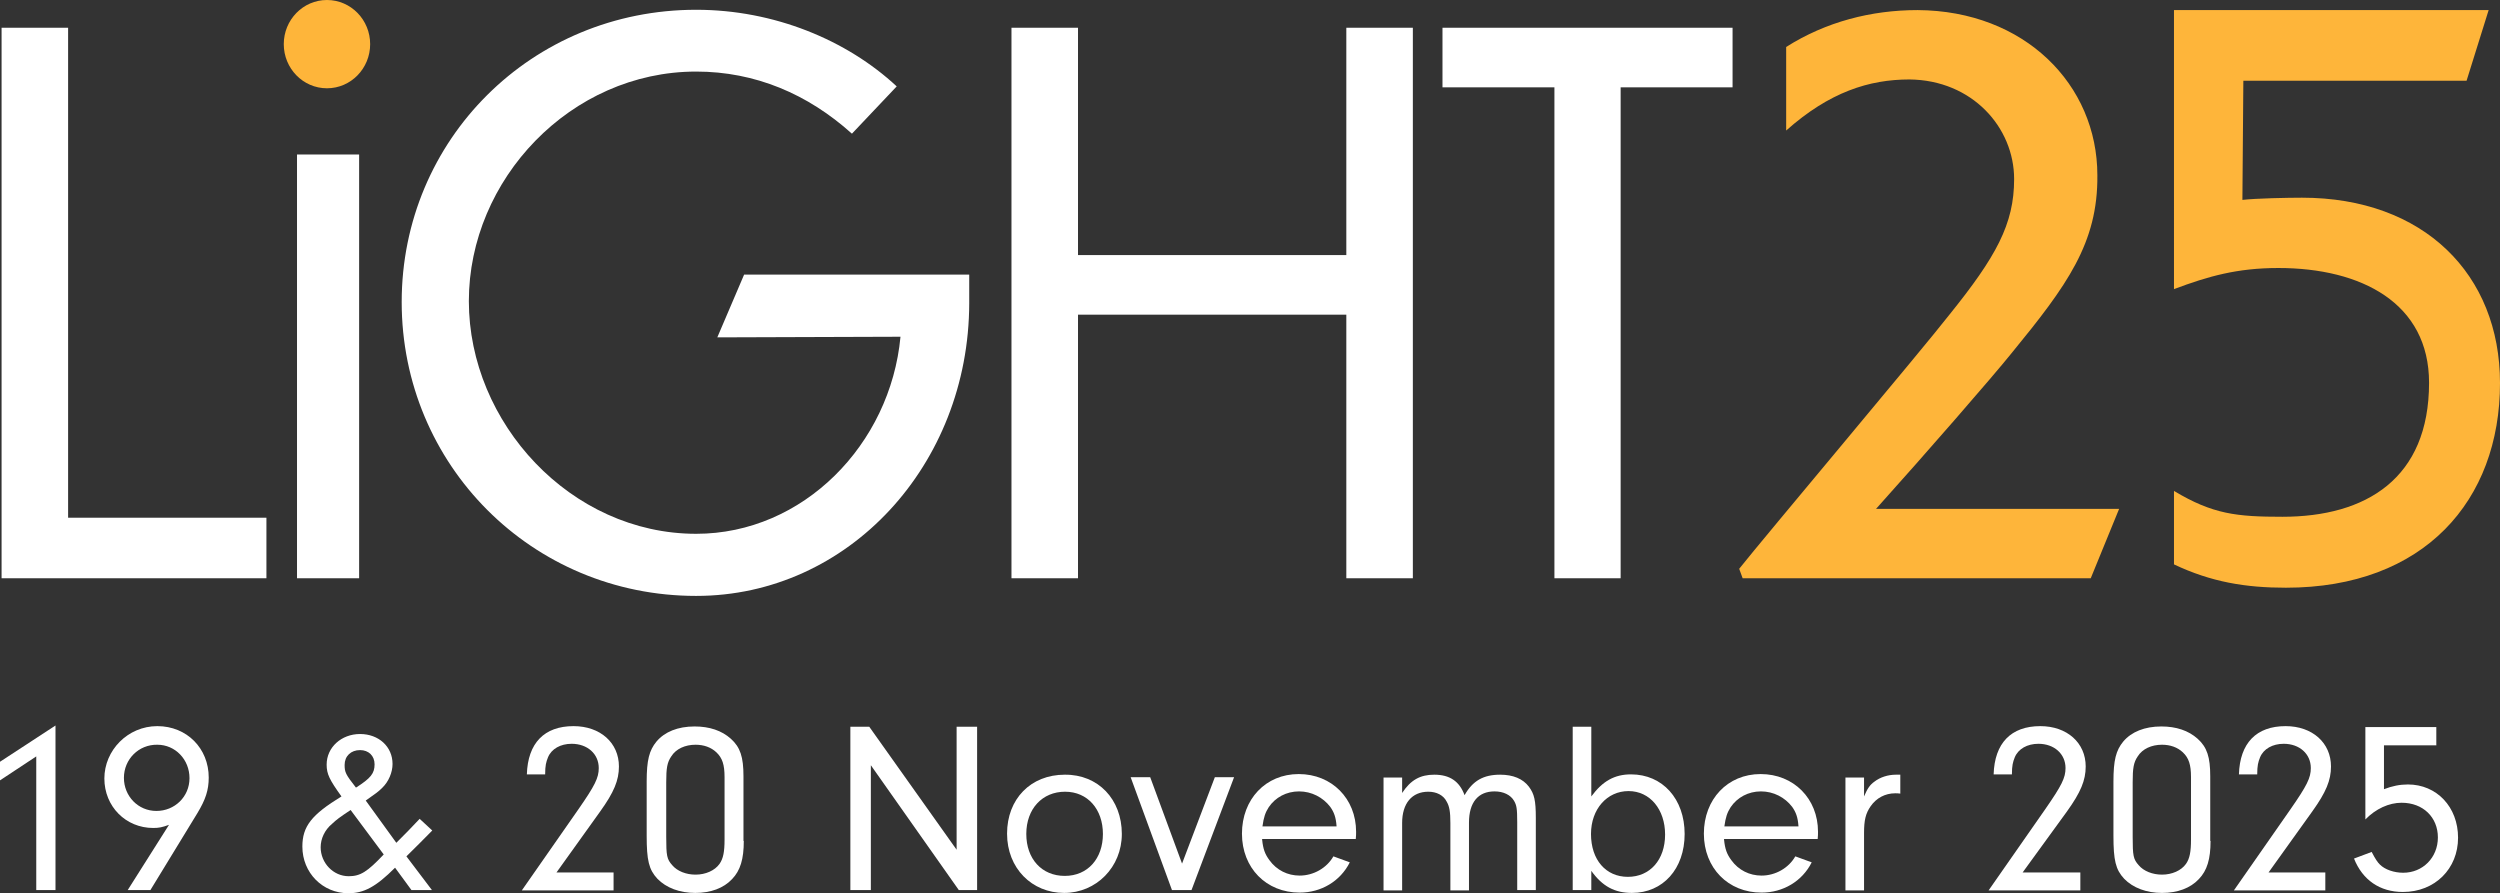 <?xml version="1.0" encoding="UTF-8"?>
<svg xmlns="http://www.w3.org/2000/svg" id="Layer_1" data-name="Layer 1" viewBox="0 0 792.9 283.3">
  <rect x="0" y="0" width="792.9" height="283.3" fill="#333333" stroke="none"/>
  <defs>
    <style>
      .cls-1 {
        fill: #feb53a;
      }

      .cls-2 {
        fill: #fff;
      }
    </style>
  </defs>
  <polygon class="cls-2" points=".5 8.8 .5 183.4 84.5 183.4 84.5 164.2 21.6 164.2 21.6 8.8 .5 8.8"></polygon>
  <rect class="cls-2" x="94.2" y="49" width="19.7" height="134.4"></rect>
  <polygon class="cls-2" points="320.8 8.8 341.9 8.8 341.9 80.9 427 80.9 427 8.8 448.1 8.8 448.1 183.4 427 183.4 427 99.8 341.9 99.8 341.9 183.4 320.8 183.4 320.8 8.8"></polygon>
  <polygon class="cls-2" points="493 27.7 457.5 27.7 457.5 8.8 549.5 8.8 549.5 27.7 514 27.7 514 183.4 493 183.4 493 27.7"></polygon>
  <g>
    <path class="cls-1" d="M663.1,183.4h-110.4l-1.1-3c7.6-9.6,58.6-70.2,66.6-80.5,14.9-18.5,20.6-28.8,20.6-43.1,0-16.4-13.3-31.4-33.2-31.6-12.8,0-25.4,4-39.1,16.2V14.9c12.6-8,27-11.7,41.7-11.7,33.9.2,57,23.6,57,52.4.2,21.5-9.6,34.9-27.2,56.4-6.2,7.7-27,31.6-43,49.4h77.1l-9,22Z"></path>
    <path class="cls-1" d="M117.4,14c0,7.7-6.1,14-13.7,14s-13.7-6.3-13.7-14S96.1,0,103.7,0c7.6,0,13.7,6.3,13.7,14"></path>
    <path class="cls-1" d="M725,186.4c-12.8,0-23.7-1.8-35.5-7.4v-23.3c12.3,7.4,19.9,8.2,34.4,8.2,26.5,0,46.5-12.1,46.5-42.5,0-25.3-21.5-36.4-47.8-36.4-13,0-22.2,2.6-33.1,6.7V3.2h99.8l-7,22.4h-70.8l-.3,37.8c4.4-.5,14.4-.7,18.9-.7,38.6,0,62.8,24.3,62.8,58.8,0,37.3-24.1,64.9-67.9,64.9"></path>
    <path class="cls-2" d="M220.8,189c-52.2,0-93.4-41.7-93.4-93.2S168.6,3.1,220.8,3.1c24.7,0,47.8,9.6,63.6,24.3l-14.2,15c-14-12.6-30.7-19.7-49.4-19.7-39.8,0-72.1,34.2-72.1,72.8s32.3,73.8,72.1,73.8c33.9,0,61.6-28.3,64.8-62.5l-58.1.2,8.5-19.9h71.4v9.1c-.1,51.2-38.3,92.8-86.6,92.8"></path>
  </g>
  <g>
    <path class="cls-2" d="M0,247.5v-5.9l17.6-11.5v52.2h-6.1v-42.4l-11.5,7.6Z"></path>
    <path class="cls-2" d="M53.6,261.6c-2.2.8-3.2,1-5,1-8.7,0-15.5-6.8-15.5-15.7s7.4-16.6,16.8-16.6,16.3,7.1,16.3,16.3c0,4-1,7-3.6,11.3l-14.9,24.4h-7.2l13.1-20.7ZM39.3,246.7c0,5.8,4.5,10.5,10.3,10.5s10.5-4.5,10.5-10.4-4.5-10.6-10.2-10.6c-5.9-.1-10.6,4.6-10.6,10.5Z"></path>
    <path class="cls-2" d="M137,282.3h-6.5l-5.2-7.1c-6.1,6.1-9.9,8.1-14.8,8.1-8.2,0-14.6-6.5-14.6-14.8,0-6.4,2.9-10.1,12.4-15.9-3.8-5.3-4.7-7.1-4.7-10.1,0-5.5,4.7-9.7,10.6-9.7s10.3,4,10.3,9.5c0,2.6-1.2,5.6-3.3,7.6-1.2,1.2-2.2,1.9-5.2,4l9.7,13.4c3.4-3.4,3.9-3.9,7.4-7.6l4,3.7c-3.9,4-4.4,4.4-8.2,8.2l8.1,10.7ZM111.2,256.9c-3.6,2.4-4.4,3-5.9,4.4-2.3,1.9-3.6,4.7-3.6,7.4,0,5,4,9.2,8.9,9.2,3.7,0,5.9-1.4,11.1-6.9l-10.5-14.1ZM118.8,242.4c0-2.7-1.9-4.5-4.6-4.5-2.9,0-4.9,1.9-4.9,4.7,0,2.3.3,3,3.6,7.2,4.7-3,5.9-4.5,5.9-7.4Z"></path>
    <path class="cls-2" d="M194.6,276.7v5.7h-29.1l18-25.8c5.2-7.5,6.4-9.9,6.4-13,0-4.5-3.6-7.7-8.6-7.7-3.5,0-6.4,1.6-7.5,4.3-.6,1.5-.9,2.6-.9,5.4h-5.8c.3-9.9,5.5-15.3,14.8-15.3,8.5,0,14.4,5.3,14.4,12.8,0,4.4-1.6,8.2-5.9,14.2l-13.9,19.4h18.1Z"></path>
    <path class="cls-2" d="M235.9,266.7c0,5.8-1.1,9.4-3.7,12.1-2.7,2.9-6.8,4.4-11.7,4.4s-9.2-1.6-12-4.5c-2.7-2.9-3.4-5.8-3.4-13.7v-17.1c0-6.8.8-9.9,3.1-12.7,2.6-3.1,6.8-4.8,12.1-4.8,4.7,0,8.6,1.3,11.5,3.9,3,2.7,4,5.8,4,11.9v20.5h.1ZM211.3,265.4c0,6,.2,7.1,1.9,9,1.6,1.9,4.4,3,7.4,3,3.2,0,6.1-1.3,7.6-3.4,1.2-1.7,1.6-3.9,1.6-7.7v-19.8c0-4-.7-6.1-2.6-7.9-1.7-1.6-4-2.4-6.6-2.4-3.3,0-6.2,1.3-7.7,3.7-1.3,1.9-1.6,3.7-1.6,8.2v17.3h0Z"></path>
    <path class="cls-2" d="M276.2,282.3h-6.5v-51.8h6l27.7,39v-39h6.5v51.8h-5.8l-27.9-39.6v39.6h0Z"></path>
    <path class="cls-2" d="M355.8,264.5c0,10.5-8.1,18.7-18.3,18.7s-18.1-7.8-18.1-18.8,7.5-18.7,18.3-18.7c10.6-.1,18.1,7.8,18.1,18.8ZM325.5,264.5c0,7.9,4.9,13.3,12.2,13.3s12.1-5.5,12.1-13.3-4.8-13.4-12-13.4-12.3,5.4-12.3,13.4Z"></path>
    <path class="cls-2" d="M391.4,246.5l-13.5,35.8h-6.2l-13.1-35.8h6.2l10.1,27.4,10.4-27.4h6.1Z"></path>
    <path class="cls-2" d="M400.3,266.3c.3,3,.9,4.6,2.3,6.5,2.3,3.2,5.8,4.9,9.6,4.9,4.4,0,8.6-2.4,10.7-6.1l5.2,1.9c-3,6-9.1,9.6-15.9,9.6-10.6,0-18.3-7.8-18.3-18.7s7.5-18.9,18-18.9,18.2,7.8,18.2,18.3c0,.5,0,1.5-.1,2.3h-29.7v.2ZM423.9,262c-.2-2.8-.8-4.4-2-6.1-2.3-3-5.9-4.9-9.9-4.9s-7.5,1.9-9.6,5c-1.1,1.7-1.6,3.2-2,6.1h23.5v-.1Z"></path>
    <path class="cls-2" d="M444.7,246.5v5c2.7-4.1,5.7-5.8,10.2-5.8,4.9,0,8,2.1,9.6,6.5,2.6-4.6,6-6.5,11.3-6.5,4.1,0,7.2,1.3,9.1,3.8,1.7,2.3,2.2,4.3,2.2,9.9v22.9h-5.9v-21.5c0-4.4-.2-5.4-1-6.8-1.1-1.9-3.4-3-6.2-3-5.2,0-8.1,3.5-8.1,9.9v21.5h-5.9v-21.4c0-3.5-.3-5.3-1.2-6.8-1-2-3.2-3.1-5.8-3.1-5.2,0-8.3,3.7-8.3,9.9v21.4h-5.9v-35.8h5.9v-.1Z"></path>
    <path class="cls-2" d="M504.7,282.3h-5.9v-51.8h5.9v22.1c3.6-4.9,7.4-7,12.6-7,10,0,17,7.8,17,18.9s-6.9,18.7-16.7,18.7c-5.5,0-9.4-2.1-12.9-7v6.1h0ZM504.6,264.5c0,8.2,4.7,13.6,11.7,13.6s11.8-5.4,11.8-13.4-4.8-13.8-11.6-13.8-11.9,5.7-11.9,13.6Z"></path>
    <path class="cls-2" d="M546.8,266.3c.3,3,.9,4.6,2.3,6.5,2.3,3.2,5.8,4.9,9.6,4.9,4.4,0,8.6-2.4,10.7-6.1l5.2,1.9c-3,6-9.1,9.6-15.9,9.6-10.6,0-18.3-7.8-18.3-18.7s7.5-18.9,18-18.9,18.2,7.8,18.2,18.3c0,.5,0,1.5-.1,2.3h-29.7v.2ZM570.4,262c-.2-2.8-.8-4.4-2-6.1-2.3-3-5.9-4.9-9.9-4.9s-7.5,1.9-9.6,5c-1.1,1.7-1.6,3.2-2,6.1h23.5v-.1Z"></path>
    <path class="cls-2" d="M591.2,246.5v6.1c1.1-2.6,1.9-3.7,3.3-4.7,1.8-1.4,4.3-2.2,6.8-2.2h1.4v6c-.6-.1-1.2-.1-1.6-.1-3.2,0-6,1.5-7.8,4.1-1.6,2.3-2.1,4.4-2.1,8.5v18.2h-5.9v-35.8h5.9v-.1Z"></path>
    <path class="cls-2" d="M659.8,276.7v5.7h-29.1l18-25.8c5.2-7.5,6.4-9.9,6.4-13,0-4.5-3.6-7.7-8.6-7.7-3.5,0-6.4,1.6-7.5,4.3-.6,1.5-.9,2.6-.9,5.4h-5.8c.3-9.9,5.5-15.3,14.8-15.3,8.5,0,14.4,5.3,14.4,12.8,0,4.4-1.6,8.2-5.9,14.2l-14.1,19.4h18.3Z"></path>
    <path class="cls-2" d="M701.1,266.7c0,5.8-1.1,9.4-3.7,12.1-2.7,2.9-6.8,4.4-11.7,4.4s-9.2-1.6-12-4.5c-2.7-2.9-3.4-5.8-3.4-13.7v-17.1c0-6.8.8-9.9,3.1-12.7,2.6-3.1,6.8-4.8,12.1-4.8,4.7,0,8.6,1.3,11.5,3.9,3,2.7,4,5.8,4,11.9v20.5h.1ZM676.4,265.4c0,6,.2,7.1,1.9,9,1.6,1.9,4.4,3,7.4,3,3.2,0,6.1-1.3,7.6-3.4,1.2-1.7,1.6-3.9,1.6-7.7v-19.8c0-4-.7-6.1-2.6-7.9-1.7-1.6-4-2.4-6.6-2.4-3.3,0-6.2,1.3-7.7,3.7-1.3,1.9-1.6,3.7-1.6,8.2v17.3h0Z"></path>
    <path class="cls-2" d="M737.5,276.7v5.7h-29l18-25.8c5.2-7.5,6.4-9.9,6.4-13,0-4.5-3.6-7.7-8.6-7.7-3.5,0-6.4,1.6-7.5,4.3-.6,1.5-.9,2.6-.9,5.4h-5.8c.3-9.9,5.5-15.3,14.8-15.3,8.5,0,14.4,5.3,14.4,12.8,0,4.4-1.6,8.2-5.9,14.2l-13.9,19.4h18Z"></path>
    <path class="cls-2" d="M772.8,236.4h-16.7v13.9c2.6-1,5-1.5,7.6-1.5,9.1,0,15.9,7.1,15.9,16.9s-7.3,17.2-17.5,17.2c-7.3,0-12.8-3.8-15.5-10.6l5.6-2.1c1.2,2.3,1.8,3.2,2.6,4,1.6,1.6,4.5,2.6,7.4,2.6,6.2,0,11-4.8,11-11.2s-4.7-11-11.5-11c-4,0-8.2,1.9-11.5,5.3v-29.3h22.5v5.8h.1Z"></path>
  </g>
</svg>

